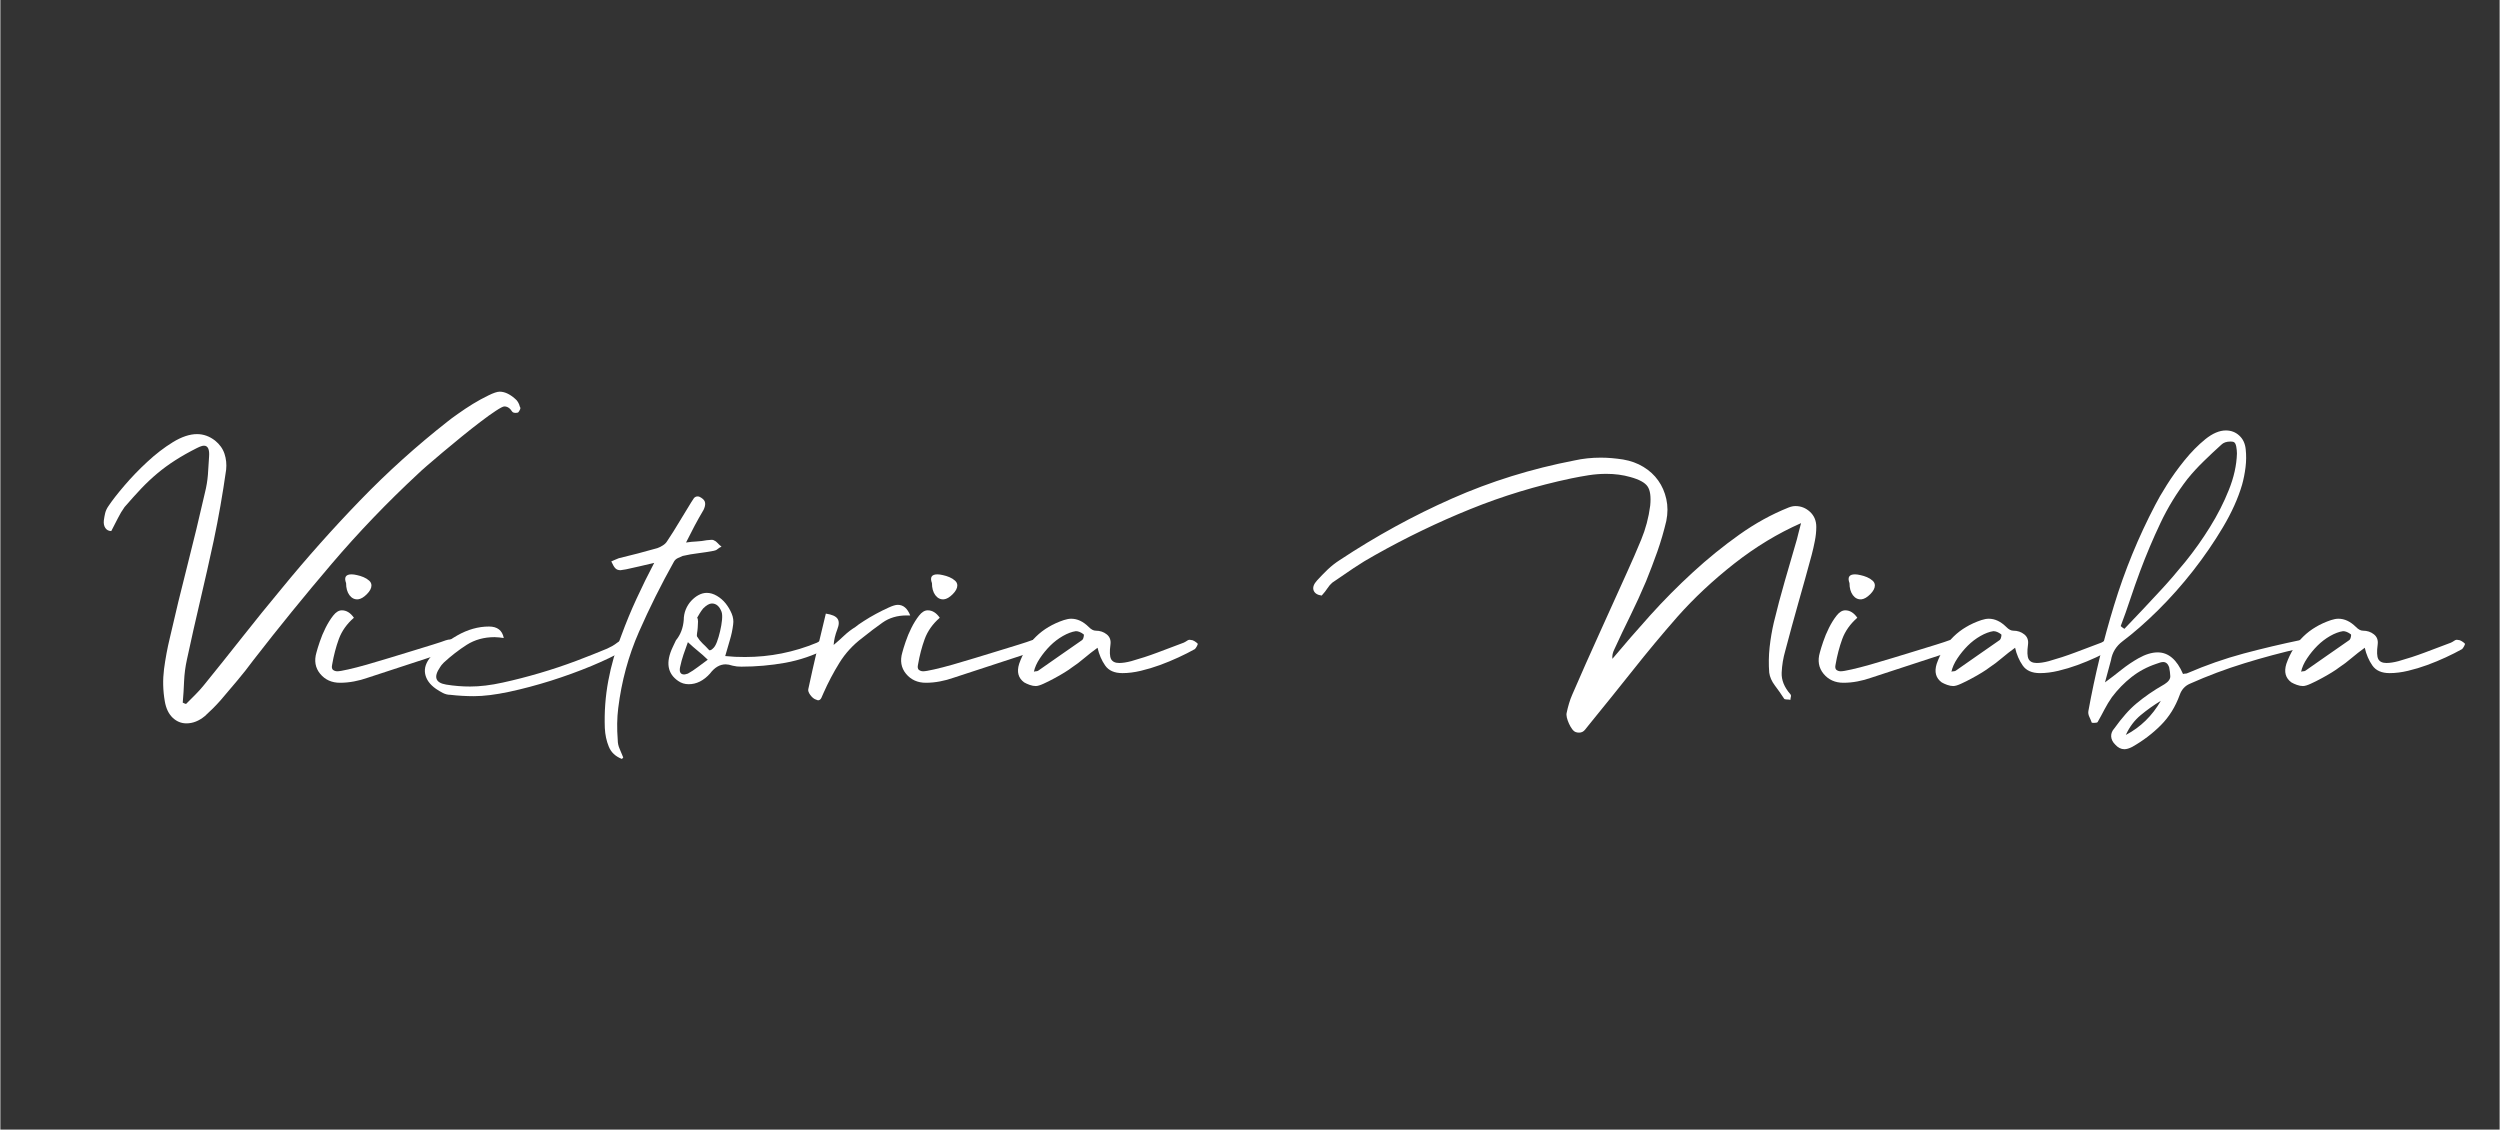 <svg xmlns="http://www.w3.org/2000/svg" xmlns:xlink="http://www.w3.org/1999/xlink" width="540" viewBox="0 0 404.88 183" height="244" preserveAspectRatio="xMidYMid meet"><rect x="0" y="0" width="404.88" height="183" fill="#333333" stroke="none"/><defs><g></g></defs><g fill="#ffffff" fill-opacity="1"><g transform="translate(13.028, 116.592)"><g><path d="M 16.516 -2.766 C 16.617 -3.91 16.691 -5.066 16.734 -6.234 C 16.785 -7.41 16.938 -8.57 17.188 -9.719 C 17.883 -12.957 18.609 -16.172 19.359 -19.359 C 20.109 -22.547 20.832 -25.758 21.531 -29 C 22.32 -32.738 22.992 -36.57 23.547 -40.5 C 23.641 -41.395 23.551 -42.254 23.281 -43.078 C 23.008 -43.898 22.5 -44.613 21.75 -45.219 C 20.852 -45.914 19.879 -46.266 18.828 -46.266 C 17.641 -46.266 16.332 -45.828 14.906 -44.953 C 13.488 -44.078 12.109 -43.016 10.766 -41.766 C 9.422 -40.523 8.188 -39.242 7.062 -37.922 C 5.938 -36.609 5.078 -35.504 4.484 -34.609 C 4.234 -34.254 4.055 -33.879 3.953 -33.484 C 3.859 -33.086 3.785 -32.688 3.734 -32.281 C 3.68 -31.781 3.766 -31.367 3.984 -31.047 C 4.211 -30.723 4.531 -30.562 4.938 -30.562 C 5.332 -31.312 5.691 -32.008 6.016 -32.656 C 6.336 -33.301 6.695 -33.898 7.094 -34.453 C 8.039 -35.547 8.938 -36.539 9.781 -37.438 C 10.633 -38.332 11.508 -39.156 12.406 -39.906 C 13.301 -40.656 14.27 -41.363 15.312 -42.031 C 16.363 -42.707 17.535 -43.367 18.828 -44.016 C 19.328 -44.266 19.703 -44.391 19.953 -44.391 C 20.598 -44.391 20.875 -43.789 20.781 -42.594 C 20.727 -41.602 20.664 -40.633 20.594 -39.688 C 20.52 -38.738 20.359 -37.766 20.109 -36.766 C 19.211 -32.828 18.266 -28.898 17.266 -24.984 C 16.266 -21.078 15.316 -17.16 14.422 -13.234 C 14.023 -11.586 13.711 -9.906 13.484 -8.188 C 13.266 -6.469 13.305 -4.734 13.609 -2.984 C 13.805 -1.836 14.227 -0.953 14.875 -0.328 C 15.52 0.285 16.266 0.594 17.109 0.594 C 18.16 0.594 19.16 0.195 20.109 -0.594 C 20.555 -1 20.988 -1.41 21.406 -1.828 C 21.832 -2.254 22.242 -2.691 22.641 -3.141 C 23.535 -4.18 24.43 -5.238 25.328 -6.312 C 26.234 -7.383 27.109 -8.492 27.953 -9.641 C 32.086 -14.973 36.32 -20.18 40.656 -25.266 C 44.988 -30.348 49.645 -35.203 54.625 -39.828 C 54.875 -40.078 55.359 -40.516 56.078 -41.141 C 56.805 -41.766 57.656 -42.488 58.625 -43.312 C 59.602 -44.133 60.625 -44.977 61.688 -45.844 C 62.758 -46.719 63.77 -47.516 64.719 -48.234 C 65.664 -48.961 66.5 -49.562 67.219 -50.031 C 67.945 -50.508 68.41 -50.75 68.609 -50.75 C 69.109 -50.75 69.531 -50.473 69.875 -49.922 C 69.977 -49.773 70.176 -49.703 70.469 -49.703 C 70.57 -49.703 70.648 -49.711 70.703 -49.734 C 70.754 -49.754 70.801 -49.766 70.844 -49.766 C 70.945 -49.867 71.047 -50.02 71.141 -50.219 C 71.242 -50.414 71.242 -50.566 71.141 -50.672 C 70.992 -51.266 70.723 -51.711 70.328 -52.016 C 69.473 -52.766 68.648 -53.141 67.859 -53.141 C 67.461 -53.141 66.852 -52.938 66.031 -52.531 C 65.207 -52.133 64.367 -51.676 63.516 -51.156 C 62.672 -50.633 61.863 -50.098 61.094 -49.547 C 60.32 -49.004 59.785 -48.609 59.484 -48.359 C 54.398 -44.367 49.656 -40.094 45.25 -35.531 C 40.844 -30.977 36.598 -26.207 32.516 -21.219 C 30.367 -18.633 28.258 -16.031 26.188 -13.406 C 24.125 -10.789 22.047 -8.191 19.953 -5.609 C 19.504 -5.055 19.031 -4.531 18.531 -4.031 C 18.031 -3.531 17.535 -3.035 17.047 -2.547 C 16.941 -2.586 16.852 -2.617 16.781 -2.641 C 16.707 -2.672 16.617 -2.711 16.516 -2.766 Z M 16.516 -2.766 "></path></g></g></g><g fill="#ffffff" fill-opacity="1"><g transform="translate(46.881, 116.592)"><g><path d="M 25.266 -12.859 C 24.859 -12.703 24.172 -12.473 23.203 -12.172 C 22.234 -11.879 21.148 -11.547 19.953 -11.172 C 18.754 -10.797 17.492 -10.41 16.172 -10.016 C 14.859 -9.617 13.629 -9.254 12.484 -8.922 C 11.336 -8.598 10.328 -8.336 9.453 -8.141 C 8.578 -7.941 7.992 -7.844 7.703 -7.844 C 7.453 -7.844 7.223 -7.914 7.016 -8.062 C 6.816 -8.219 6.77 -8.52 6.875 -8.969 C 7.125 -10.414 7.484 -11.785 7.953 -13.078 C 8.43 -14.367 9.242 -15.516 10.391 -16.516 C 9.836 -17.316 9.188 -17.719 8.438 -17.719 C 7.945 -17.719 7.477 -17.43 7.031 -16.859 C 6.582 -16.285 6.172 -15.625 5.797 -14.875 C 5.422 -14.125 5.109 -13.375 4.859 -12.625 C 4.609 -11.883 4.43 -11.312 4.328 -10.906 C 3.93 -9.562 4.129 -8.406 4.922 -7.438 C 5.723 -6.469 6.797 -5.984 8.141 -5.984 C 8.891 -5.984 9.648 -6.055 10.422 -6.203 C 11.191 -6.348 11.926 -6.547 12.625 -6.797 C 14.77 -7.492 16.898 -8.191 19.016 -8.891 C 21.141 -9.586 23.27 -10.285 25.406 -10.984 C 25.758 -11.086 26.098 -11.223 26.422 -11.391 C 26.742 -11.566 27.102 -11.754 27.5 -11.953 C 27.102 -12.648 26.602 -13 26 -13 C 25.801 -13 25.555 -12.953 25.266 -12.859 Z M 11.062 -19.5 C 11.508 -19.551 11.984 -19.828 12.484 -20.328 C 12.984 -20.828 13.234 -21.301 13.234 -21.75 C 13.234 -22.051 13.109 -22.312 12.859 -22.531 C 12.609 -22.758 12.305 -22.945 11.953 -23.094 C 11.609 -23.238 11.258 -23.348 10.906 -23.422 C 10.562 -23.504 10.266 -23.547 10.016 -23.547 C 9.066 -23.547 8.77 -23.07 9.125 -22.125 C 9.125 -21.32 9.305 -20.672 9.672 -20.172 C 10.047 -19.68 10.508 -19.457 11.062 -19.5 Z M 11.062 -19.5 "></path></g></g></g><g fill="#ffffff" fill-opacity="1"><g transform="translate(66.91, 116.592)"><g><path d="M 34.672 -12.484 C 34.523 -12.773 34.301 -12.922 34 -12.922 C 33.75 -12.922 33.426 -12.773 33.031 -12.484 C 32.781 -12.285 32.52 -12.109 32.25 -11.953 C 31.977 -11.805 31.691 -11.66 31.391 -11.516 C 29.941 -10.91 28.258 -10.242 26.344 -9.516 C 24.426 -8.797 22.457 -8.141 20.438 -7.547 C 18.414 -6.953 16.43 -6.441 14.484 -6.016 C 12.547 -5.586 10.781 -5.375 9.188 -5.375 C 8.539 -5.375 7.895 -5.398 7.25 -5.453 C 6.602 -5.504 5.957 -5.582 5.312 -5.688 C 3.562 -5.977 3.234 -6.922 4.328 -8.516 C 4.43 -8.711 4.633 -8.961 4.938 -9.266 C 6.125 -10.359 7.363 -11.316 8.656 -12.141 C 9.957 -12.961 11.457 -13.375 13.156 -13.375 C 13.406 -13.375 13.656 -13.359 13.906 -13.328 C 14.156 -13.305 14.398 -13.273 14.641 -13.234 C 14.398 -14.473 13.602 -15.094 12.25 -15.094 C 10.508 -15.094 8.789 -14.609 7.094 -13.641 C 5.406 -12.672 3.988 -11.535 2.844 -10.234 C 2.039 -9.285 1.727 -8.348 1.906 -7.422 C 2.082 -6.504 2.664 -5.695 3.656 -5 C 4.008 -4.758 4.383 -4.535 4.781 -4.328 C 5.176 -4.129 5.578 -4.031 5.984 -4.031 C 7.273 -3.883 8.547 -3.812 9.797 -3.812 C 11.391 -3.812 13.289 -4.047 15.5 -4.516 C 17.719 -4.992 19.973 -5.594 22.266 -6.312 C 24.555 -7.039 26.75 -7.836 28.844 -8.703 C 30.938 -9.578 32.629 -10.391 33.922 -11.141 C 34.129 -11.234 34.332 -11.441 34.531 -11.766 C 34.727 -12.086 34.773 -12.328 34.672 -12.484 Z M 34.672 -12.484 "></path></g></g></g><g fill="#ffffff" fill-opacity="1"><g transform="translate(94.187, 116.592)"><g><path d="M 21.375 -29.078 C 21.32 -29.117 21.195 -29.141 21 -29.141 C 20.895 -29.141 20.77 -29.129 20.625 -29.109 C 20.477 -29.086 20.352 -29.078 20.25 -29.078 C 19.707 -28.973 19.16 -28.906 18.609 -28.875 C 18.055 -28.852 17.484 -28.797 16.891 -28.703 C 17.336 -29.598 17.797 -30.492 18.266 -31.391 C 18.742 -32.285 19.234 -33.156 19.734 -34 C 19.93 -34.406 20.016 -34.77 19.984 -35.094 C 19.961 -35.414 19.754 -35.703 19.359 -35.953 C 19.16 -36.098 18.961 -36.172 18.766 -36.172 C 18.516 -36.172 18.312 -36.07 18.156 -35.875 C 18.008 -35.676 17.863 -35.453 17.719 -35.203 C 17.062 -34.148 16.422 -33.098 15.797 -32.047 C 15.18 -31.004 14.523 -29.961 13.828 -28.922 C 13.68 -28.672 13.457 -28.445 13.156 -28.25 C 12.852 -28.051 12.551 -27.898 12.25 -27.797 C 11.207 -27.504 10.16 -27.219 9.109 -26.938 C 8.066 -26.664 7.023 -26.406 5.984 -26.156 C 5.734 -26.051 5.52 -25.961 5.344 -25.891 C 5.164 -25.816 4.977 -25.734 4.781 -25.641 C 5.031 -25.086 5.254 -24.711 5.453 -24.516 C 5.648 -24.316 5.926 -24.219 6.281 -24.219 C 6.375 -24.219 6.672 -24.266 7.172 -24.359 C 7.867 -24.516 8.594 -24.676 9.344 -24.844 C 10.094 -25.02 10.891 -25.207 11.734 -25.406 C 10.734 -23.508 9.785 -21.586 8.891 -19.641 C 7.992 -17.703 7.172 -15.711 6.422 -13.672 C 5.473 -11.285 4.766 -8.832 4.297 -6.312 C 3.828 -3.801 3.641 -1.25 3.734 1.344 C 3.785 2.438 4 3.441 4.375 4.359 C 4.75 5.285 5.457 5.953 6.5 6.359 L 6.719 6.125 C 6.52 5.625 6.32 5.148 6.125 4.703 C 5.926 4.254 5.828 3.781 5.828 3.281 C 5.68 1.438 5.707 -0.281 5.906 -1.875 C 6.445 -6.25 7.566 -10.367 9.266 -14.234 C 10.961 -18.098 12.859 -21.898 14.953 -25.641 C 15.098 -25.879 15.305 -26.062 15.578 -26.188 C 15.859 -26.312 16.117 -26.426 16.359 -26.531 C 17.211 -26.727 18.051 -26.875 18.875 -26.969 C 19.695 -27.07 20.531 -27.203 21.375 -27.359 C 21.625 -27.398 21.832 -27.492 22 -27.641 C 22.176 -27.797 22.391 -27.926 22.641 -28.031 C 22.391 -28.227 22.176 -28.426 22 -28.625 C 21.832 -28.82 21.625 -28.973 21.375 -29.078 Z M 21.375 -29.078 "></path></g></g></g><g fill="#ffffff" fill-opacity="1"><g transform="translate(103.753, 116.592)"><g><path d="M 7.625 -7.469 C 7.32 -7.375 7.125 -7.328 7.031 -7.328 C 6.426 -7.328 6.203 -7.723 6.359 -8.516 C 6.504 -9.211 6.688 -9.883 6.906 -10.531 C 7.133 -11.188 7.375 -11.863 7.625 -12.562 C 8.219 -12.008 8.766 -11.531 9.266 -11.125 C 9.766 -10.727 10.289 -10.258 10.844 -9.719 C 10.289 -9.32 9.75 -8.922 9.219 -8.516 C 8.695 -8.117 8.164 -7.77 7.625 -7.469 Z M 11.656 -11.516 C 11.562 -11.41 11.453 -11.332 11.328 -11.281 C 11.203 -11.227 11.113 -11.227 11.062 -11.281 C 10.707 -11.676 10.352 -12.035 10 -12.359 C 9.656 -12.691 9.363 -13.055 9.125 -13.453 C 9.07 -13.555 9.066 -13.742 9.109 -14.016 C 9.16 -14.285 9.195 -14.594 9.219 -14.938 C 9.25 -15.289 9.266 -15.613 9.266 -15.906 C 9.266 -16.207 9.219 -16.41 9.125 -16.516 C 9.27 -16.766 9.414 -17.016 9.562 -17.266 C 9.719 -17.516 9.895 -17.766 10.094 -18.016 C 10.633 -18.555 11.109 -18.828 11.516 -18.828 C 12.211 -18.828 12.734 -18.379 13.078 -17.484 C 13.18 -17.191 13.207 -16.758 13.156 -16.188 C 13.102 -15.613 13 -15 12.844 -14.344 C 12.695 -13.695 12.523 -13.113 12.328 -12.594 C 12.129 -12.07 11.906 -11.711 11.656 -11.516 Z M 29.516 -12.922 C 29.367 -12.922 29.207 -12.867 29.031 -12.766 C 28.852 -12.672 28.691 -12.578 28.547 -12.484 C 24.805 -10.93 20.922 -10.156 16.891 -10.156 C 16.336 -10.156 15.801 -10.164 15.281 -10.188 C 14.758 -10.219 14.223 -10.258 13.672 -10.312 C 13.922 -11.207 14.172 -12.066 14.422 -12.891 C 14.672 -13.711 14.848 -14.547 14.953 -15.391 C 15.047 -15.992 14.969 -16.594 14.719 -17.188 C 14.469 -17.781 14.145 -18.328 13.75 -18.828 C 13.352 -19.328 12.879 -19.738 12.328 -20.062 C 11.785 -20.383 11.238 -20.547 10.688 -20.547 C 10.238 -20.547 9.801 -20.43 9.375 -20.203 C 8.957 -19.984 8.562 -19.676 8.188 -19.281 C 7.812 -18.883 7.508 -18.41 7.281 -17.859 C 7.062 -17.316 6.953 -16.742 6.953 -16.141 C 6.848 -14.848 6.426 -13.754 5.688 -12.859 C 5.582 -12.66 5.492 -12.473 5.422 -12.297 C 5.348 -12.117 5.258 -11.93 5.156 -11.734 C 4.008 -9.297 4.305 -7.477 6.047 -6.281 C 6.547 -5.926 7.117 -5.75 7.766 -5.75 C 9.016 -5.75 10.16 -6.32 11.203 -7.469 C 11.953 -8.469 12.801 -8.969 13.75 -8.969 C 14.051 -8.969 14.426 -8.895 14.875 -8.75 C 15.125 -8.695 15.359 -8.656 15.578 -8.625 C 15.805 -8.602 16.047 -8.594 16.297 -8.594 C 18.68 -8.594 21.047 -8.801 23.391 -9.219 C 25.734 -9.645 27.977 -10.41 30.125 -11.516 C 30.27 -11.609 30.391 -11.727 30.484 -11.875 C 30.586 -12.031 30.691 -12.18 30.797 -12.328 C 30.586 -12.43 30.383 -12.547 30.188 -12.672 C 29.988 -12.797 29.766 -12.879 29.516 -12.922 Z M 29.516 -12.922 "></path></g></g></g><g fill="#ffffff" fill-opacity="1"><g transform="translate(127.069, 116.592)"><g><path d="M 11.438 -15.016 C 10.789 -14.617 10.191 -14.16 9.641 -13.641 C 9.086 -13.117 8.516 -12.609 7.922 -12.109 C 7.973 -12.898 8.172 -13.742 8.516 -14.641 C 8.816 -15.391 8.828 -15.961 8.547 -16.359 C 8.273 -16.766 7.645 -17.039 6.656 -17.188 C 6.156 -15.094 5.664 -13.051 5.188 -11.062 C 4.719 -9.07 4.258 -7.031 3.812 -4.938 C 3.758 -4.688 3.867 -4.375 4.141 -4 C 4.422 -3.625 4.707 -3.383 5 -3.281 C 5.207 -3.188 5.332 -3.141 5.375 -3.141 C 5.625 -3.141 5.812 -3.273 5.938 -3.547 C 6.062 -3.816 6.176 -4.078 6.281 -4.328 C 7.031 -6.023 7.891 -7.656 8.859 -9.219 C 9.828 -10.789 11.082 -12.148 12.625 -13.297 C 13.676 -14.148 14.75 -14.961 15.844 -15.734 C 16.938 -16.504 18.234 -16.891 19.734 -16.891 L 20.328 -16.891 C 19.879 -18.035 19.207 -18.609 18.312 -18.609 C 17.957 -18.609 17.457 -18.457 16.812 -18.156 C 16.164 -17.863 15.492 -17.531 14.797 -17.156 C 14.098 -16.781 13.438 -16.391 12.812 -15.984 C 12.188 -15.586 11.727 -15.266 11.438 -15.016 Z M 11.438 -15.016 "></path></g></g></g><g fill="#ffffff" fill-opacity="1"><g transform="translate(141.791, 116.592)"><g><path d="M 25.266 -12.859 C 24.859 -12.703 24.172 -12.473 23.203 -12.172 C 22.234 -11.879 21.148 -11.547 19.953 -11.172 C 18.754 -10.797 17.492 -10.41 16.172 -10.016 C 14.859 -9.617 13.629 -9.254 12.484 -8.922 C 11.336 -8.598 10.328 -8.336 9.453 -8.141 C 8.578 -7.941 7.992 -7.844 7.703 -7.844 C 7.453 -7.844 7.223 -7.914 7.016 -8.062 C 6.816 -8.219 6.77 -8.52 6.875 -8.969 C 7.125 -10.414 7.484 -11.785 7.953 -13.078 C 8.43 -14.367 9.242 -15.516 10.391 -16.516 C 9.836 -17.316 9.188 -17.719 8.438 -17.719 C 7.945 -17.719 7.477 -17.43 7.031 -16.859 C 6.582 -16.285 6.172 -15.625 5.797 -14.875 C 5.422 -14.125 5.109 -13.375 4.859 -12.625 C 4.609 -11.883 4.43 -11.312 4.328 -10.906 C 3.93 -9.562 4.129 -8.406 4.922 -7.438 C 5.723 -6.469 6.797 -5.984 8.141 -5.984 C 8.891 -5.984 9.648 -6.055 10.422 -6.203 C 11.191 -6.348 11.926 -6.547 12.625 -6.797 C 14.77 -7.492 16.898 -8.191 19.016 -8.891 C 21.141 -9.586 23.27 -10.285 25.406 -10.984 C 25.758 -11.086 26.098 -11.223 26.422 -11.391 C 26.742 -11.566 27.102 -11.754 27.5 -11.953 C 27.102 -12.648 26.602 -13 26 -13 C 25.801 -13 25.555 -12.953 25.266 -12.859 Z M 11.062 -19.5 C 11.508 -19.551 11.984 -19.828 12.484 -20.328 C 12.984 -20.828 13.234 -21.301 13.234 -21.75 C 13.234 -22.051 13.109 -22.312 12.859 -22.531 C 12.609 -22.758 12.305 -22.945 11.953 -23.094 C 11.609 -23.238 11.258 -23.348 10.906 -23.422 C 10.562 -23.504 10.266 -23.547 10.016 -23.547 C 9.066 -23.547 8.77 -23.07 9.125 -22.125 C 9.125 -21.32 9.305 -20.672 9.672 -20.172 C 10.047 -19.68 10.508 -19.457 11.062 -19.5 Z M 11.062 -19.5 "></path></g></g></g><g fill="#ffffff" fill-opacity="1"><g transform="translate(161.82, 116.592)"><g><path d="M 13.453 -12.922 C 12.254 -12.078 11.055 -11.242 9.859 -10.422 C 8.672 -9.598 7.477 -8.766 6.281 -7.922 C 6.176 -7.867 6.062 -7.844 5.938 -7.844 C 5.812 -7.844 5.703 -7.816 5.609 -7.766 C 5.754 -8.461 6.078 -9.188 6.578 -9.938 C 7.078 -10.688 7.633 -11.367 8.25 -11.984 C 8.875 -12.609 9.562 -13.133 10.312 -13.562 C 11.062 -13.988 11.758 -14.25 12.406 -14.344 C 12.801 -14.344 13.223 -14.172 13.672 -13.828 C 13.723 -13.773 13.723 -13.633 13.672 -13.406 C 13.629 -13.188 13.555 -13.023 13.453 -12.922 Z M 32.141 -12.328 C 31.984 -12.484 31.805 -12.617 31.609 -12.734 C 31.41 -12.859 31.211 -12.922 31.016 -12.922 C 30.816 -12.973 30.629 -12.938 30.453 -12.812 C 30.273 -12.688 30.086 -12.578 29.891 -12.484 C 28.441 -11.93 27.02 -11.395 25.625 -10.875 C 24.238 -10.352 22.82 -9.891 21.375 -9.484 C 20.625 -9.285 19.977 -9.188 19.438 -9.188 C 18.781 -9.188 18.336 -9.398 18.109 -9.828 C 17.891 -10.254 17.859 -11.039 18.016 -12.188 C 18.109 -12.883 17.906 -13.43 17.406 -13.828 C 16.914 -14.223 16.32 -14.422 15.625 -14.422 C 15.27 -14.422 14.895 -14.617 14.5 -15.016 C 13.602 -15.91 12.656 -16.359 11.656 -16.359 C 11.312 -16.359 10.914 -16.285 10.469 -16.141 C 6.875 -14.941 4.457 -12.578 3.219 -9.047 C 2.812 -7.742 3.082 -6.742 4.031 -6.047 C 4.281 -5.898 4.578 -5.766 4.922 -5.641 C 5.273 -5.516 5.602 -5.453 5.906 -5.453 C 6.207 -5.453 6.629 -5.578 7.172 -5.828 C 7.723 -6.078 8.297 -6.363 8.891 -6.688 C 9.492 -7.008 10.055 -7.332 10.578 -7.656 C 11.098 -7.977 11.484 -8.238 11.734 -8.438 C 12.43 -8.895 13.113 -9.41 13.781 -9.984 C 14.457 -10.555 15.172 -11.113 15.922 -11.656 C 16.172 -10.562 16.582 -9.602 17.156 -8.781 C 17.727 -7.957 18.66 -7.547 19.953 -7.547 C 20.898 -7.547 21.895 -7.672 22.938 -7.922 C 23.988 -8.172 25.023 -8.484 26.047 -8.859 C 27.066 -9.234 28.062 -9.645 29.031 -10.094 C 30 -10.539 30.883 -10.988 31.688 -11.438 C 31.789 -11.531 31.898 -11.688 32.016 -11.906 C 32.141 -12.133 32.18 -12.273 32.141 -12.328 Z M 32.141 -12.328 "></path></g></g></g><g fill="#ffffff" fill-opacity="1"><g transform="translate(186.556, 116.592)"><g></g></g></g><g fill="#ffffff" fill-opacity="1"><g transform="translate(208.976, 116.592)"><g><path d="M 6.797 -22.203 C 7.941 -22.992 9.086 -23.773 10.234 -24.547 C 11.379 -25.316 12.551 -26.031 13.75 -26.688 C 18.781 -29.52 23.91 -31.992 29.141 -34.109 C 34.379 -36.234 39.836 -37.895 45.516 -39.094 C 46.461 -39.289 47.406 -39.461 48.344 -39.609 C 49.289 -39.754 50.238 -39.828 51.188 -39.828 C 52.582 -39.828 53.879 -39.656 55.078 -39.312 C 56.523 -38.914 57.457 -38.406 57.875 -37.781 C 58.301 -37.156 58.441 -36.117 58.297 -34.672 C 58.047 -32.734 57.555 -30.891 56.828 -29.141 C 56.109 -27.398 55.352 -25.66 54.562 -23.922 C 53.062 -20.578 51.562 -17.258 50.062 -13.969 C 48.57 -10.688 47.102 -7.375 45.656 -4.031 C 45.457 -3.582 45.285 -3.109 45.141 -2.609 C 44.992 -2.117 44.867 -1.625 44.766 -1.125 C 44.711 -0.926 44.723 -0.66 44.797 -0.328 C 44.879 -0.004 44.992 0.316 45.141 0.641 C 45.285 0.961 45.457 1.258 45.656 1.531 C 45.863 1.801 46.066 1.961 46.266 2.016 C 46.41 2.066 46.582 2.094 46.781 2.094 C 47.176 2.094 47.5 1.93 47.75 1.609 C 48 1.285 48.25 0.973 48.5 0.672 C 50.895 -2.266 53.238 -5.176 55.531 -8.062 C 57.82 -10.957 60.211 -13.828 62.703 -16.672 C 65.391 -19.703 68.461 -22.578 71.922 -25.297 C 75.391 -28.016 78.992 -30.195 82.734 -31.844 C 82.578 -31.238 82.445 -30.738 82.344 -30.344 C 82.25 -29.945 82.156 -29.57 82.062 -29.219 C 81.414 -26.977 80.766 -24.734 80.109 -22.484 C 79.461 -20.242 78.867 -18.004 78.328 -15.766 C 78.023 -14.473 77.797 -13.129 77.641 -11.734 C 77.492 -10.336 77.473 -8.969 77.578 -7.625 C 77.672 -6.926 77.977 -6.227 78.5 -5.531 C 79.031 -4.832 79.52 -4.133 79.969 -3.438 C 80.02 -3.332 80.156 -3.281 80.375 -3.281 C 80.602 -3.281 80.816 -3.258 81.016 -3.219 C 81.016 -3.363 81.035 -3.52 81.078 -3.688 C 81.129 -3.863 81.109 -4.004 81.016 -4.109 C 80.016 -5.254 79.539 -6.426 79.594 -7.625 C 79.645 -8.82 79.844 -10.016 80.188 -11.203 C 80.883 -13.848 81.594 -16.441 82.312 -18.984 C 83.039 -21.523 83.754 -24.094 84.453 -26.688 C 84.648 -27.426 84.82 -28.18 84.969 -28.953 C 85.125 -29.734 85.203 -30.492 85.203 -31.234 C 85.203 -32.234 84.863 -33.047 84.188 -33.672 C 83.508 -34.297 82.723 -34.609 81.828 -34.609 C 81.484 -34.609 81.113 -34.531 80.719 -34.375 C 77.977 -33.281 75.312 -31.812 72.719 -29.969 C 70.125 -28.125 67.617 -26.094 65.203 -23.875 C 62.785 -21.656 60.477 -19.328 58.281 -16.891 C 56.094 -14.453 54.055 -12.109 52.172 -9.859 C 52.117 -10.359 52.219 -10.859 52.469 -11.359 C 53.312 -13.203 54.18 -15.031 55.078 -16.844 C 55.973 -18.664 56.82 -20.523 57.625 -22.422 C 58.27 -24.016 58.879 -25.617 59.453 -27.234 C 60.023 -28.859 60.508 -30.516 60.906 -32.203 C 61.156 -33.453 61.156 -34.633 60.906 -35.75 C 60.656 -36.875 60.219 -37.875 59.594 -38.75 C 58.977 -39.625 58.18 -40.359 57.203 -40.953 C 56.234 -41.547 55.129 -41.945 53.891 -42.156 C 53.285 -42.25 52.68 -42.32 52.078 -42.375 C 51.484 -42.426 50.891 -42.453 50.297 -42.453 C 48.797 -42.453 47.375 -42.301 46.031 -42 C 39.062 -40.656 32.445 -38.598 26.188 -35.828 C 19.938 -33.066 13.875 -29.742 8 -25.859 C 7.301 -25.41 6.648 -24.898 6.047 -24.328 C 5.453 -23.754 4.879 -23.164 4.328 -22.562 C 3.785 -21.969 3.598 -21.43 3.766 -20.953 C 3.941 -20.484 4.379 -20.203 5.078 -20.109 C 5.484 -20.555 5.797 -20.953 6.016 -21.297 C 6.242 -21.648 6.504 -21.953 6.797 -22.203 Z M 6.797 -22.203 "></path></g></g></g><g fill="#ffffff" fill-opacity="1"><g transform="translate(290.434, 116.592)"><g><path d="M 25.266 -12.859 C 24.859 -12.703 24.172 -12.473 23.203 -12.172 C 22.234 -11.879 21.148 -11.547 19.953 -11.172 C 18.754 -10.797 17.492 -10.41 16.172 -10.016 C 14.859 -9.617 13.629 -9.254 12.484 -8.922 C 11.336 -8.598 10.328 -8.336 9.453 -8.141 C 8.578 -7.941 7.992 -7.844 7.703 -7.844 C 7.453 -7.844 7.223 -7.914 7.016 -8.062 C 6.816 -8.219 6.77 -8.52 6.875 -8.969 C 7.125 -10.414 7.484 -11.785 7.953 -13.078 C 8.43 -14.367 9.242 -15.516 10.391 -16.516 C 9.836 -17.316 9.188 -17.719 8.438 -17.719 C 7.945 -17.719 7.477 -17.43 7.031 -16.859 C 6.582 -16.285 6.172 -15.625 5.797 -14.875 C 5.422 -14.125 5.109 -13.375 4.859 -12.625 C 4.609 -11.883 4.43 -11.312 4.328 -10.906 C 3.93 -9.562 4.129 -8.406 4.922 -7.438 C 5.723 -6.469 6.797 -5.984 8.141 -5.984 C 8.891 -5.984 9.648 -6.055 10.422 -6.203 C 11.191 -6.348 11.926 -6.547 12.625 -6.797 C 14.77 -7.492 16.898 -8.191 19.016 -8.891 C 21.141 -9.586 23.27 -10.285 25.406 -10.984 C 25.758 -11.086 26.098 -11.223 26.422 -11.391 C 26.742 -11.566 27.102 -11.754 27.5 -11.953 C 27.102 -12.648 26.602 -13 26 -13 C 25.801 -13 25.555 -12.953 25.266 -12.859 Z M 11.062 -19.5 C 11.508 -19.551 11.984 -19.828 12.484 -20.328 C 12.984 -20.828 13.234 -21.301 13.234 -21.75 C 13.234 -22.051 13.109 -22.312 12.859 -22.531 C 12.609 -22.758 12.305 -22.945 11.953 -23.094 C 11.609 -23.238 11.258 -23.348 10.906 -23.422 C 10.562 -23.504 10.266 -23.547 10.016 -23.547 C 9.066 -23.547 8.77 -23.07 9.125 -22.125 C 9.125 -21.32 9.305 -20.672 9.672 -20.172 C 10.047 -19.68 10.508 -19.457 11.062 -19.5 Z M 11.062 -19.5 "></path></g></g></g><g fill="#ffffff" fill-opacity="1"><g transform="translate(310.462, 116.592)"><g><path d="M 13.453 -12.922 C 12.254 -12.078 11.055 -11.242 9.859 -10.422 C 8.672 -9.598 7.477 -8.766 6.281 -7.922 C 6.176 -7.867 6.062 -7.844 5.938 -7.844 C 5.812 -7.844 5.703 -7.816 5.609 -7.766 C 5.754 -8.461 6.078 -9.188 6.578 -9.938 C 7.078 -10.688 7.633 -11.367 8.25 -11.984 C 8.875 -12.609 9.562 -13.133 10.312 -13.562 C 11.062 -13.988 11.758 -14.25 12.406 -14.344 C 12.801 -14.344 13.223 -14.172 13.672 -13.828 C 13.723 -13.773 13.723 -13.633 13.672 -13.406 C 13.629 -13.188 13.555 -13.023 13.453 -12.922 Z M 32.141 -12.328 C 31.984 -12.484 31.805 -12.617 31.609 -12.734 C 31.41 -12.859 31.211 -12.922 31.016 -12.922 C 30.816 -12.973 30.629 -12.938 30.453 -12.812 C 30.273 -12.688 30.086 -12.578 29.891 -12.484 C 28.441 -11.93 27.02 -11.395 25.625 -10.875 C 24.238 -10.352 22.82 -9.891 21.375 -9.484 C 20.625 -9.285 19.977 -9.188 19.438 -9.188 C 18.781 -9.188 18.336 -9.398 18.109 -9.828 C 17.891 -10.254 17.859 -11.039 18.016 -12.188 C 18.109 -12.883 17.906 -13.43 17.406 -13.828 C 16.914 -14.223 16.32 -14.422 15.625 -14.422 C 15.27 -14.422 14.895 -14.617 14.5 -15.016 C 13.602 -15.91 12.656 -16.359 11.656 -16.359 C 11.312 -16.359 10.914 -16.285 10.469 -16.141 C 6.875 -14.941 4.457 -12.578 3.219 -9.047 C 2.812 -7.742 3.082 -6.742 4.031 -6.047 C 4.281 -5.898 4.578 -5.766 4.922 -5.641 C 5.273 -5.516 5.602 -5.453 5.906 -5.453 C 6.207 -5.453 6.629 -5.578 7.172 -5.828 C 7.723 -6.078 8.297 -6.363 8.891 -6.688 C 9.492 -7.008 10.055 -7.332 10.578 -7.656 C 11.098 -7.977 11.484 -8.238 11.734 -8.438 C 12.43 -8.895 13.113 -9.41 13.781 -9.984 C 14.457 -10.555 15.172 -11.113 15.922 -11.656 C 16.172 -10.562 16.582 -9.602 17.156 -8.781 C 17.727 -7.957 18.66 -7.547 19.953 -7.547 C 20.898 -7.547 21.895 -7.672 22.938 -7.922 C 23.988 -8.172 25.023 -8.484 26.047 -8.859 C 27.066 -9.234 28.062 -9.645 29.031 -10.094 C 30 -10.539 30.883 -10.988 31.688 -11.438 C 31.789 -11.531 31.898 -11.688 32.016 -11.906 C 32.141 -12.133 32.18 -12.273 32.141 -12.328 Z M 32.141 -12.328 "></path></g></g></g><g fill="#ffffff" fill-opacity="1"><g transform="translate(335.199, 116.592)"><g><path d="M 9.125 2.469 C 9.719 1.164 10.523 0.094 11.547 -0.75 C 12.566 -1.594 13.648 -2.363 14.797 -3.062 C 13.398 -0.625 11.508 1.219 9.125 2.469 Z M 11.438 -24.062 C 12.426 -26.707 13.52 -29.297 14.719 -31.828 C 15.914 -34.367 17.383 -36.766 19.125 -39.016 C 19.926 -40.004 20.801 -40.957 21.75 -41.875 C 22.695 -42.801 23.645 -43.691 24.594 -44.547 C 24.938 -44.891 25.43 -45.062 26.078 -45.062 C 26.328 -45.062 26.504 -45.035 26.609 -44.984 C 26.805 -44.891 26.941 -44.641 27.016 -44.234 C 27.086 -43.836 27.125 -43.469 27.125 -43.125 C 27.07 -41.227 26.633 -39.258 25.812 -37.219 C 25 -35.176 23.977 -33.172 22.75 -31.203 C 21.531 -29.234 20.211 -27.375 18.797 -25.625 C 17.379 -23.883 16.07 -22.367 14.875 -21.078 C 13.875 -19.984 12.875 -18.91 11.875 -17.859 C 10.883 -16.816 9.891 -15.77 8.891 -14.719 C 8.586 -14.914 8.391 -15.066 8.297 -15.172 C 8.848 -16.617 9.367 -18.086 9.859 -19.578 C 10.359 -21.078 10.883 -22.57 11.438 -24.062 Z M 39.312 -12.781 C 39.008 -12.832 38.707 -12.867 38.406 -12.891 C 38.113 -12.91 37.816 -12.922 37.516 -12.922 C 34.379 -12.273 31.273 -11.539 28.203 -10.719 C 25.141 -9.895 22.113 -8.836 19.125 -7.547 C 19.031 -7.492 18.922 -7.469 18.797 -7.469 C 18.672 -7.469 18.535 -7.445 18.391 -7.406 C 17.391 -9.738 16.02 -10.906 14.281 -10.906 C 13.332 -10.906 12.285 -10.582 11.141 -9.938 C 10.191 -9.395 9.289 -8.785 8.438 -8.109 C 7.594 -7.43 6.695 -6.742 5.75 -6.047 C 5.906 -6.648 6.066 -7.25 6.234 -7.844 C 6.41 -8.445 6.57 -9.047 6.719 -9.641 C 6.926 -10.891 7.551 -11.91 8.594 -12.703 C 10.383 -14.047 12.289 -15.711 14.312 -17.703 C 16.332 -19.703 18.238 -21.848 20.031 -24.141 C 21.82 -26.43 23.426 -28.77 24.844 -31.156 C 26.27 -33.551 27.305 -35.848 27.953 -38.047 C 28.203 -38.941 28.391 -39.883 28.516 -40.875 C 28.641 -41.875 28.648 -42.848 28.547 -43.797 C 28.453 -44.742 28.102 -45.488 27.5 -46.031 C 26.906 -46.582 26.18 -46.859 25.328 -46.859 C 24.285 -46.859 23.176 -46.383 22 -45.438 C 20.832 -44.488 19.711 -43.352 18.641 -42.031 C 17.578 -40.719 16.617 -39.383 15.766 -38.031 C 14.922 -36.688 14.301 -35.617 13.906 -34.828 C 11.164 -29.598 8.938 -24.164 7.219 -18.531 C 5.5 -12.906 4.113 -7.203 3.062 -1.422 C 3.008 -1.117 3.055 -0.805 3.203 -0.484 C 3.359 -0.16 3.488 0.148 3.594 0.453 C 3.594 0.492 3.711 0.516 3.953 0.516 C 4.305 0.516 4.508 0.469 4.562 0.375 C 4.957 -0.32 5.328 -1.004 5.672 -1.672 C 6.023 -2.348 6.426 -3.008 6.875 -3.656 C 7.82 -4.906 8.879 -5.988 10.047 -6.906 C 11.223 -7.832 12.555 -8.547 14.047 -9.047 C 14.547 -9.242 14.922 -9.344 15.172 -9.344 C 15.617 -9.344 15.941 -9.066 16.141 -8.516 C 16.242 -8.016 16.305 -7.531 16.328 -7.062 C 16.348 -6.594 16.035 -6.156 15.391 -5.75 C 14.441 -5.207 13.609 -4.688 12.891 -4.188 C 12.172 -3.688 11.5 -3.176 10.875 -2.656 C 10.25 -2.133 9.648 -1.547 9.078 -0.891 C 8.504 -0.242 7.895 0.523 7.25 1.422 C 6.895 1.816 6.727 2.25 6.75 2.719 C 6.781 3.195 7 3.633 7.406 4.031 C 7.852 4.531 8.348 4.781 8.891 4.781 C 9.242 4.781 9.664 4.656 10.156 4.406 C 11.906 3.414 13.453 2.242 14.797 0.891 C 16.141 -0.453 17.16 -2.094 17.859 -4.031 C 18.16 -4.883 18.707 -5.484 19.5 -5.828 C 22.395 -7.117 25.336 -8.223 28.328 -9.141 C 31.316 -10.066 34.352 -10.879 37.438 -11.578 C 37.789 -11.68 38.113 -11.781 38.406 -11.875 C 38.707 -11.977 39.035 -12.082 39.391 -12.188 C 39.391 -12.281 39.375 -12.375 39.344 -12.469 C 39.32 -12.57 39.312 -12.676 39.312 -12.781 Z M 39.312 -12.781 "></path></g></g></g><g fill="#ffffff" fill-opacity="1"><g transform="translate(367.109, 116.592)"><g><path d="M 13.453 -12.922 C 12.254 -12.078 11.055 -11.242 9.859 -10.422 C 8.672 -9.598 7.477 -8.766 6.281 -7.922 C 6.176 -7.867 6.062 -7.844 5.938 -7.844 C 5.812 -7.844 5.703 -7.816 5.609 -7.766 C 5.754 -8.461 6.078 -9.188 6.578 -9.938 C 7.078 -10.688 7.633 -11.367 8.25 -11.984 C 8.875 -12.609 9.562 -13.133 10.312 -13.562 C 11.062 -13.988 11.758 -14.25 12.406 -14.344 C 12.801 -14.344 13.223 -14.172 13.672 -13.828 C 13.723 -13.773 13.723 -13.633 13.672 -13.406 C 13.629 -13.188 13.555 -13.023 13.453 -12.922 Z M 32.141 -12.328 C 31.984 -12.484 31.805 -12.617 31.609 -12.734 C 31.41 -12.859 31.211 -12.922 31.016 -12.922 C 30.816 -12.973 30.629 -12.938 30.453 -12.812 C 30.273 -12.688 30.086 -12.578 29.891 -12.484 C 28.441 -11.93 27.02 -11.395 25.625 -10.875 C 24.238 -10.352 22.82 -9.891 21.375 -9.484 C 20.625 -9.285 19.977 -9.188 19.438 -9.188 C 18.781 -9.188 18.336 -9.398 18.109 -9.828 C 17.891 -10.254 17.859 -11.039 18.016 -12.188 C 18.109 -12.883 17.906 -13.43 17.406 -13.828 C 16.914 -14.223 16.32 -14.422 15.625 -14.422 C 15.27 -14.422 14.895 -14.617 14.5 -15.016 C 13.602 -15.91 12.656 -16.359 11.656 -16.359 C 11.312 -16.359 10.914 -16.285 10.469 -16.141 C 6.875 -14.941 4.457 -12.578 3.219 -9.047 C 2.812 -7.742 3.082 -6.742 4.031 -6.047 C 4.281 -5.898 4.578 -5.766 4.922 -5.641 C 5.273 -5.516 5.602 -5.453 5.906 -5.453 C 6.207 -5.453 6.629 -5.578 7.172 -5.828 C 7.723 -6.078 8.297 -6.363 8.891 -6.688 C 9.492 -7.008 10.055 -7.332 10.578 -7.656 C 11.098 -7.977 11.484 -8.238 11.734 -8.438 C 12.43 -8.895 13.113 -9.41 13.781 -9.984 C 14.457 -10.555 15.172 -11.113 15.922 -11.656 C 16.172 -10.562 16.582 -9.602 17.156 -8.781 C 17.727 -7.957 18.66 -7.547 19.953 -7.547 C 20.898 -7.547 21.895 -7.672 22.938 -7.922 C 23.988 -8.172 25.023 -8.484 26.047 -8.859 C 27.066 -9.234 28.062 -9.645 29.031 -10.094 C 30 -10.539 30.883 -10.988 31.688 -11.438 C 31.789 -11.531 31.898 -11.688 32.016 -11.906 C 32.141 -12.133 32.18 -12.273 32.141 -12.328 Z M 32.141 -12.328 "></path></g></g></g></svg>